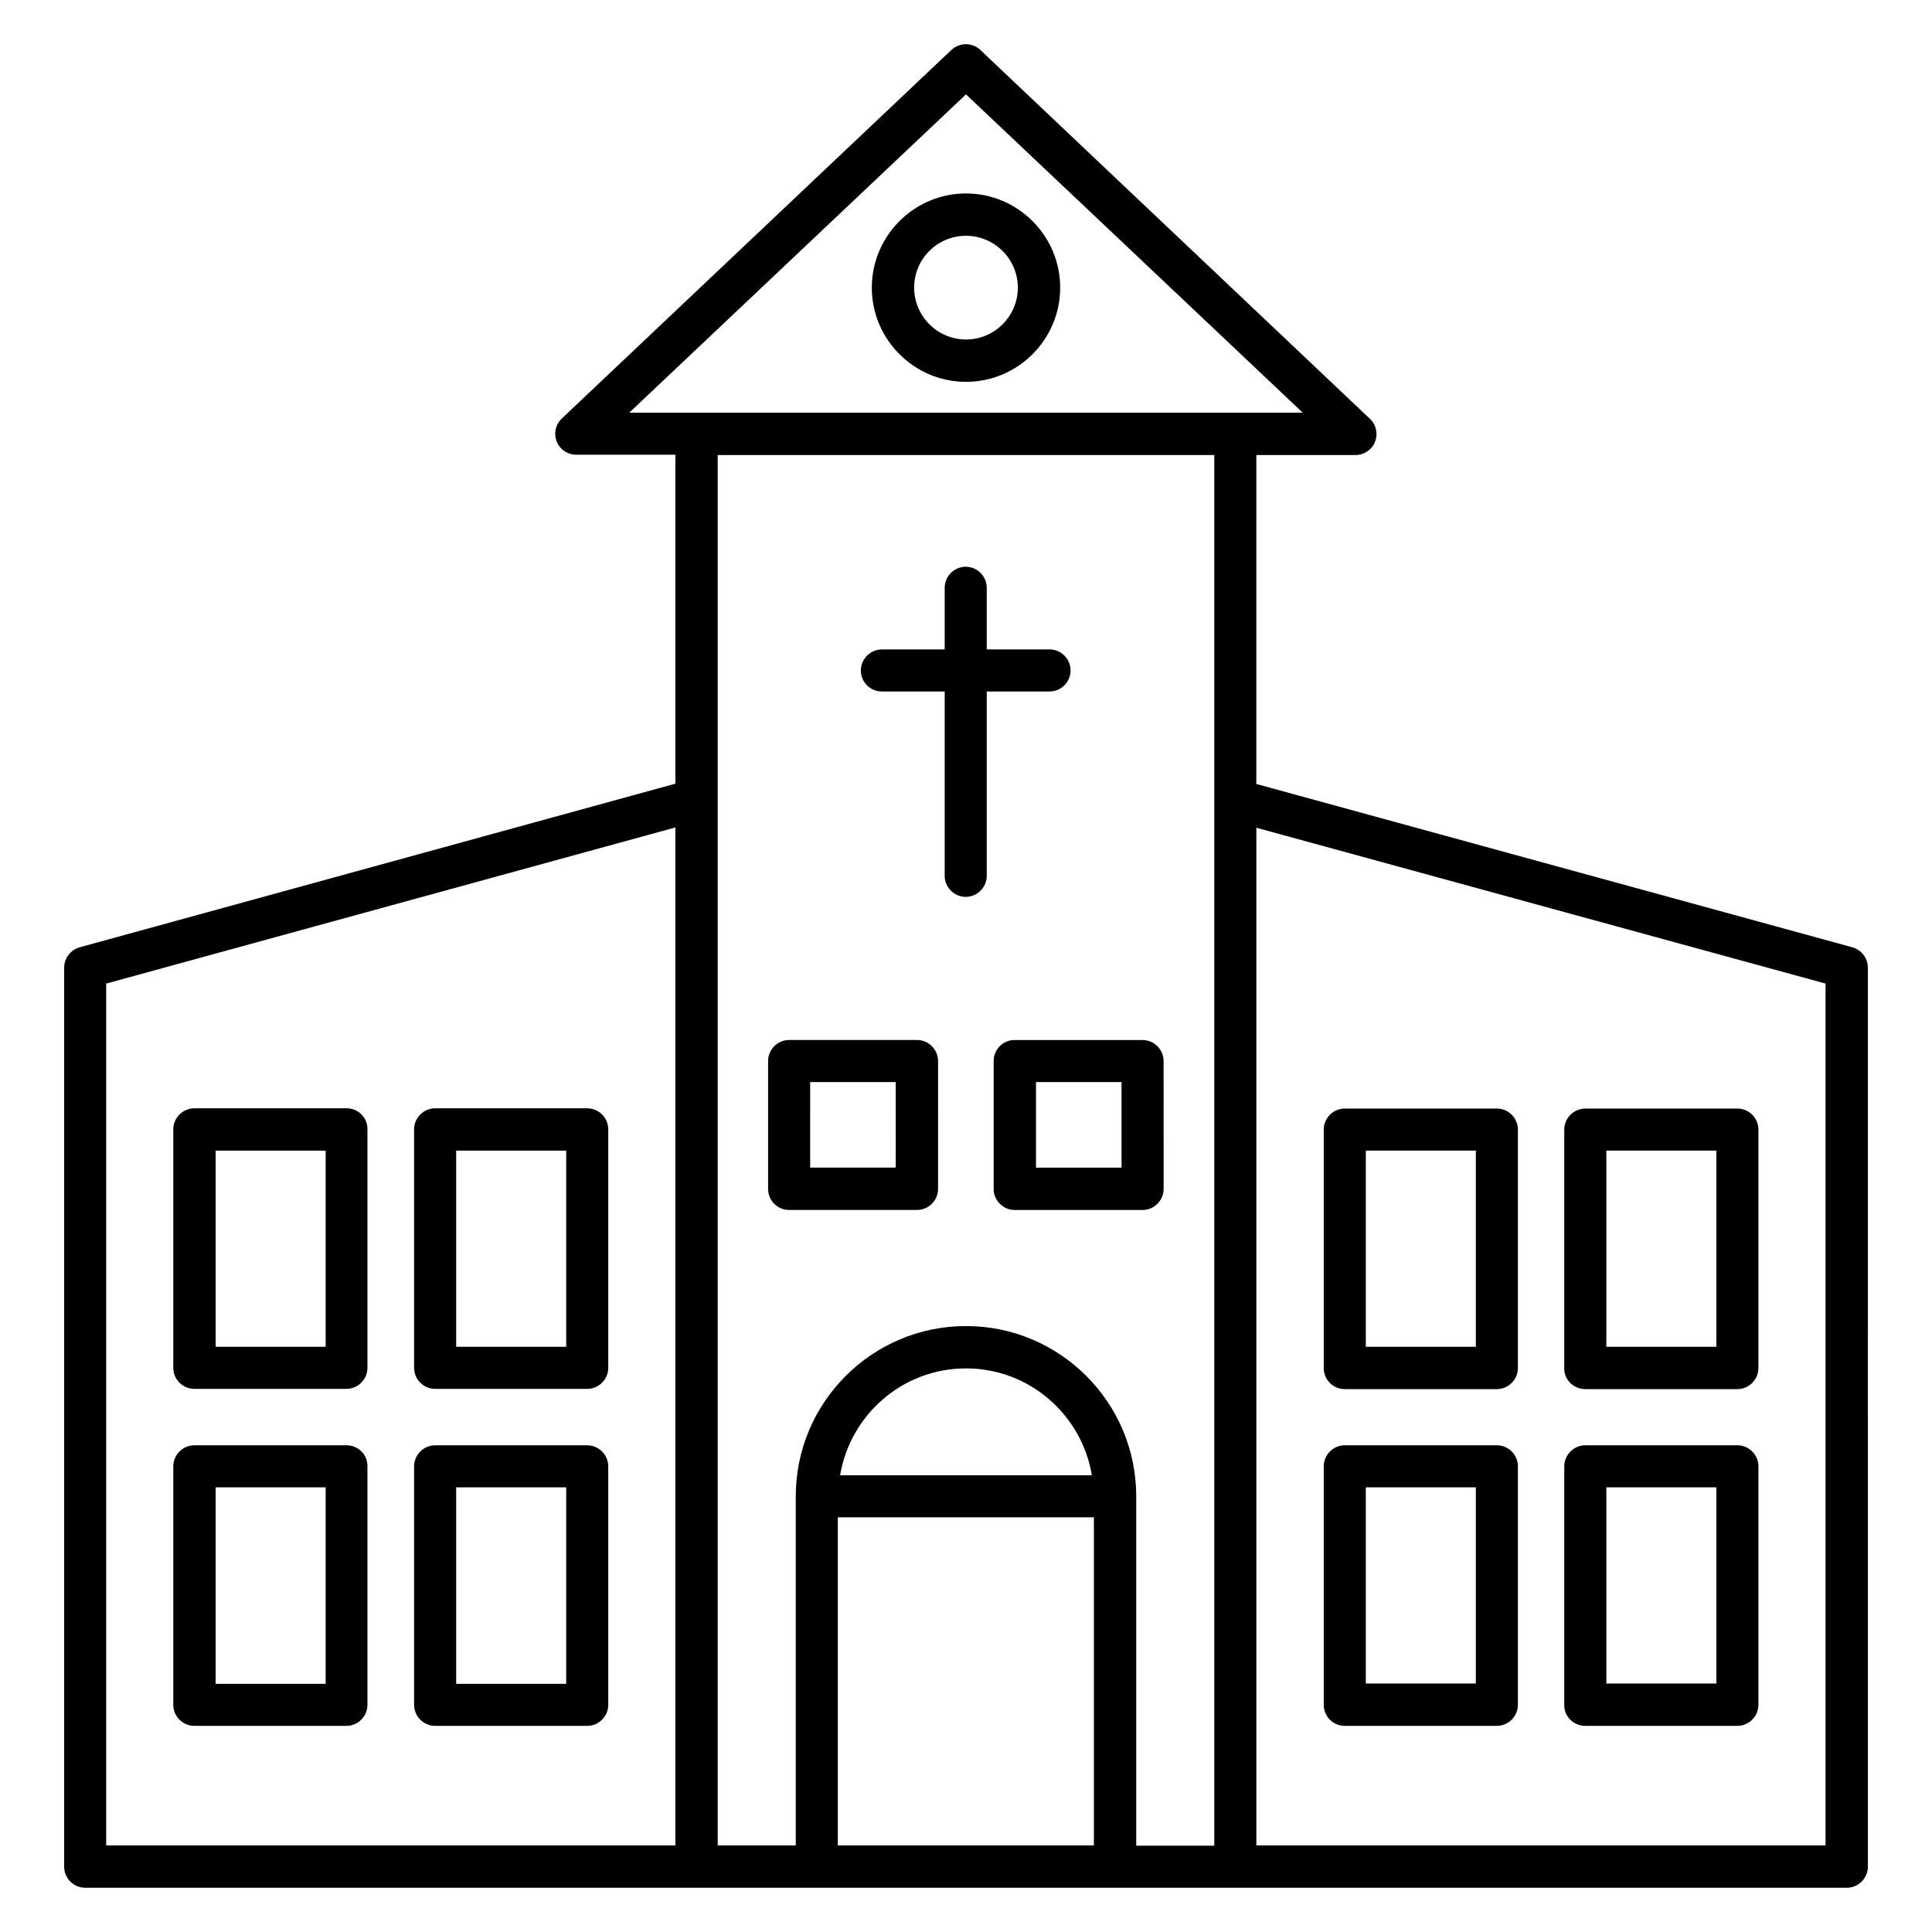 <?xml version="1.0" encoding="UTF-8"?>
<!-- The Best Svg Icon site in the world: iconSvg.co, Visit us! https://iconsvg.co -->
<svg fill="#000000" width="800px" height="800px" version="1.1" viewBox="144 144 512 512" xmlns="http://www.w3.org/2000/svg">
 <g>
  <path d="m634.88 395.04-157.94-43.281 0.004-87.172h26.258c2.289 0 4.352-1.375 5.191-3.512 0.84-2.137 0.305-4.582-1.375-6.106l-103.2-97.711c-2.137-2.062-5.496-2.062-7.711 0l-103.2 97.633c-1.68 1.602-2.215 3.969-1.375 6.106 0.84 2.137 2.902 3.512 5.191 3.512h26.258v87.176l-157.86 43.355c-2.441 0.688-4.121 2.902-4.121 5.418v238.24c0 3.055 2.519 5.574 5.574 5.574h466.86c3.055 0 5.574-2.519 5.574-5.574l-0.004-238.24c0-2.519-1.68-4.734-4.125-5.422zm-234.88-226.03 89.234 84.352h-178.47zm65.801 95.574v368.54h-20.688v-92.594c0-24.887-20.23-45.113-45.113-45.113-24.887 0-45.113 20.23-45.113 45.113v92.52h-20.688v-368.47zm-99.77 281.52h67.863v86.945h-67.863zm0.609-11.145c2.672-16.031 16.566-28.32 33.359-28.32s30.688 12.289 33.359 28.32zm-194.5-130.3 150.84-41.375v269.77h-150.84zm455.72 228.39h-150.91v-269.69l150.84 41.297v228.39z"/>
  <path d="m235.88 437.71h-40.383c-3.055 0-5.574 2.519-5.574 5.574v63.207c0 3.055 2.519 5.574 5.574 5.574h40.305c3.055 0 5.574-2.519 5.574-5.574v-63.207c0.078-3.055-2.441-5.574-5.496-5.574zm-5.574 63.207h-29.16v-51.984h29.16z"/>
  <path d="m299.62 437.71h-40.305c-3.055 0-5.574 2.519-5.574 5.574v63.207c0 3.055 2.519 5.574 5.574 5.574h40.305c3.055 0 5.574-2.519 5.574-5.574v-63.207c0-3.055-2.519-5.574-5.574-5.574zm-5.57 63.207h-29.16v-51.984h29.16z"/>
  <path d="m235.88 527.02h-40.383c-3.055 0-5.574 2.519-5.574 5.574v63.207c0 3.055 2.519 5.574 5.574 5.574h40.305c3.055 0 5.574-2.519 5.574-5.574v-63.207c0.078-3.055-2.441-5.574-5.496-5.574zm-5.574 63.207h-29.16v-52.062h29.16z"/>
  <path d="m299.62 527.02h-40.305c-3.055 0-5.574 2.519-5.574 5.574v63.207c0 3.055 2.519 5.574 5.574 5.574h40.305c3.055 0 5.574-2.519 5.574-5.574v-63.207c0-3.055-2.519-5.574-5.574-5.574zm-5.57 63.207h-29.16v-52.062h29.16z"/>
  <path d="m500.38 512.13h40.305c3.055 0 5.574-2.519 5.574-5.574v-63.207c0-3.055-2.519-5.574-5.574-5.574h-40.305c-3.055 0-5.574 2.519-5.574 5.574v63.207c0 3.059 2.445 5.574 5.574 5.574zm5.574-63.203h29.16v51.984h-29.16z"/>
  <path d="m564.12 512.13h40.305c3.055 0 5.574-2.519 5.574-5.574v-63.207c0-3.055-2.519-5.574-5.574-5.574l-40.305 0.008c-3.055 0-5.574 2.519-5.574 5.574v63.207c-0.074 3.051 2.445 5.566 5.574 5.566zm5.574-63.203h29.16v51.984h-29.16z"/>
  <path d="m500.38 601.37h40.305c3.055 0 5.574-2.519 5.574-5.574v-63.207c0-3.055-2.519-5.574-5.574-5.574h-40.305c-3.055 0-5.574 2.519-5.574 5.574v63.207c0 3.055 2.445 5.574 5.574 5.574zm5.574-63.207h29.16v51.984h-29.16z"/>
  <path d="m564.12 601.37h40.305c3.055 0 5.574-2.519 5.574-5.574v-63.207c0-3.055-2.519-5.574-5.574-5.574l-40.305 0.004c-3.055 0-5.574 2.519-5.574 5.574v63.207c-0.074 3.051 2.445 5.57 5.574 5.57zm5.574-63.207h29.16v51.984h-29.16z"/>
  <path d="m353.13 464.65h33.895c3.055 0 5.574-2.519 5.574-5.574l-0.004-33.891c0-3.055-2.519-5.574-5.574-5.574h-33.895c-3.055 0-5.574 2.519-5.574 5.574v33.895c0.004 3.055 2.449 5.57 5.578 5.57zm5.574-33.891h22.672l-0.004 22.672h-22.672z"/>
  <path d="m407.33 425.19v33.895c0 3.055 2.519 5.574 5.574 5.574h33.895c3.055 0 5.574-2.519 5.574-5.574l-0.008-33.895c0-3.055-2.519-5.574-5.574-5.574l-33.812 0.004c-3.133-0.078-5.648 2.441-5.648 5.57zm11.219 5.574h22.672v22.672h-22.672z"/>
  <path d="m400 245.19c13.742 0 24.961-11.223 24.961-24.961 0-13.742-11.223-24.961-24.961-24.961-13.742 0-24.961 11.223-24.961 24.961-0.004 13.738 11.219 24.961 24.961 24.961zm0-38.703c7.559 0 13.742 6.184 13.742 13.742 0 7.559-6.184 13.742-13.742 13.742s-13.742-6.184-13.742-13.742c0-7.559 6.106-13.742 13.742-13.742z"/>
  <path d="m377.71 327.25h16.641v48.855c0 3.055 2.519 5.574 5.574 5.574s5.574-2.519 5.574-5.574v-48.855h16.641c3.055 0 5.574-2.519 5.574-5.574 0-3.055-2.519-5.574-5.574-5.574h-16.641v-16.336c0-3.055-2.519-5.574-5.574-5.574s-5.574 2.519-5.574 5.574v16.336h-16.641c-3.055 0-5.574 2.519-5.574 5.574 0.004 3.133 2.523 5.574 5.574 5.574z"/>
 </g>
</svg>